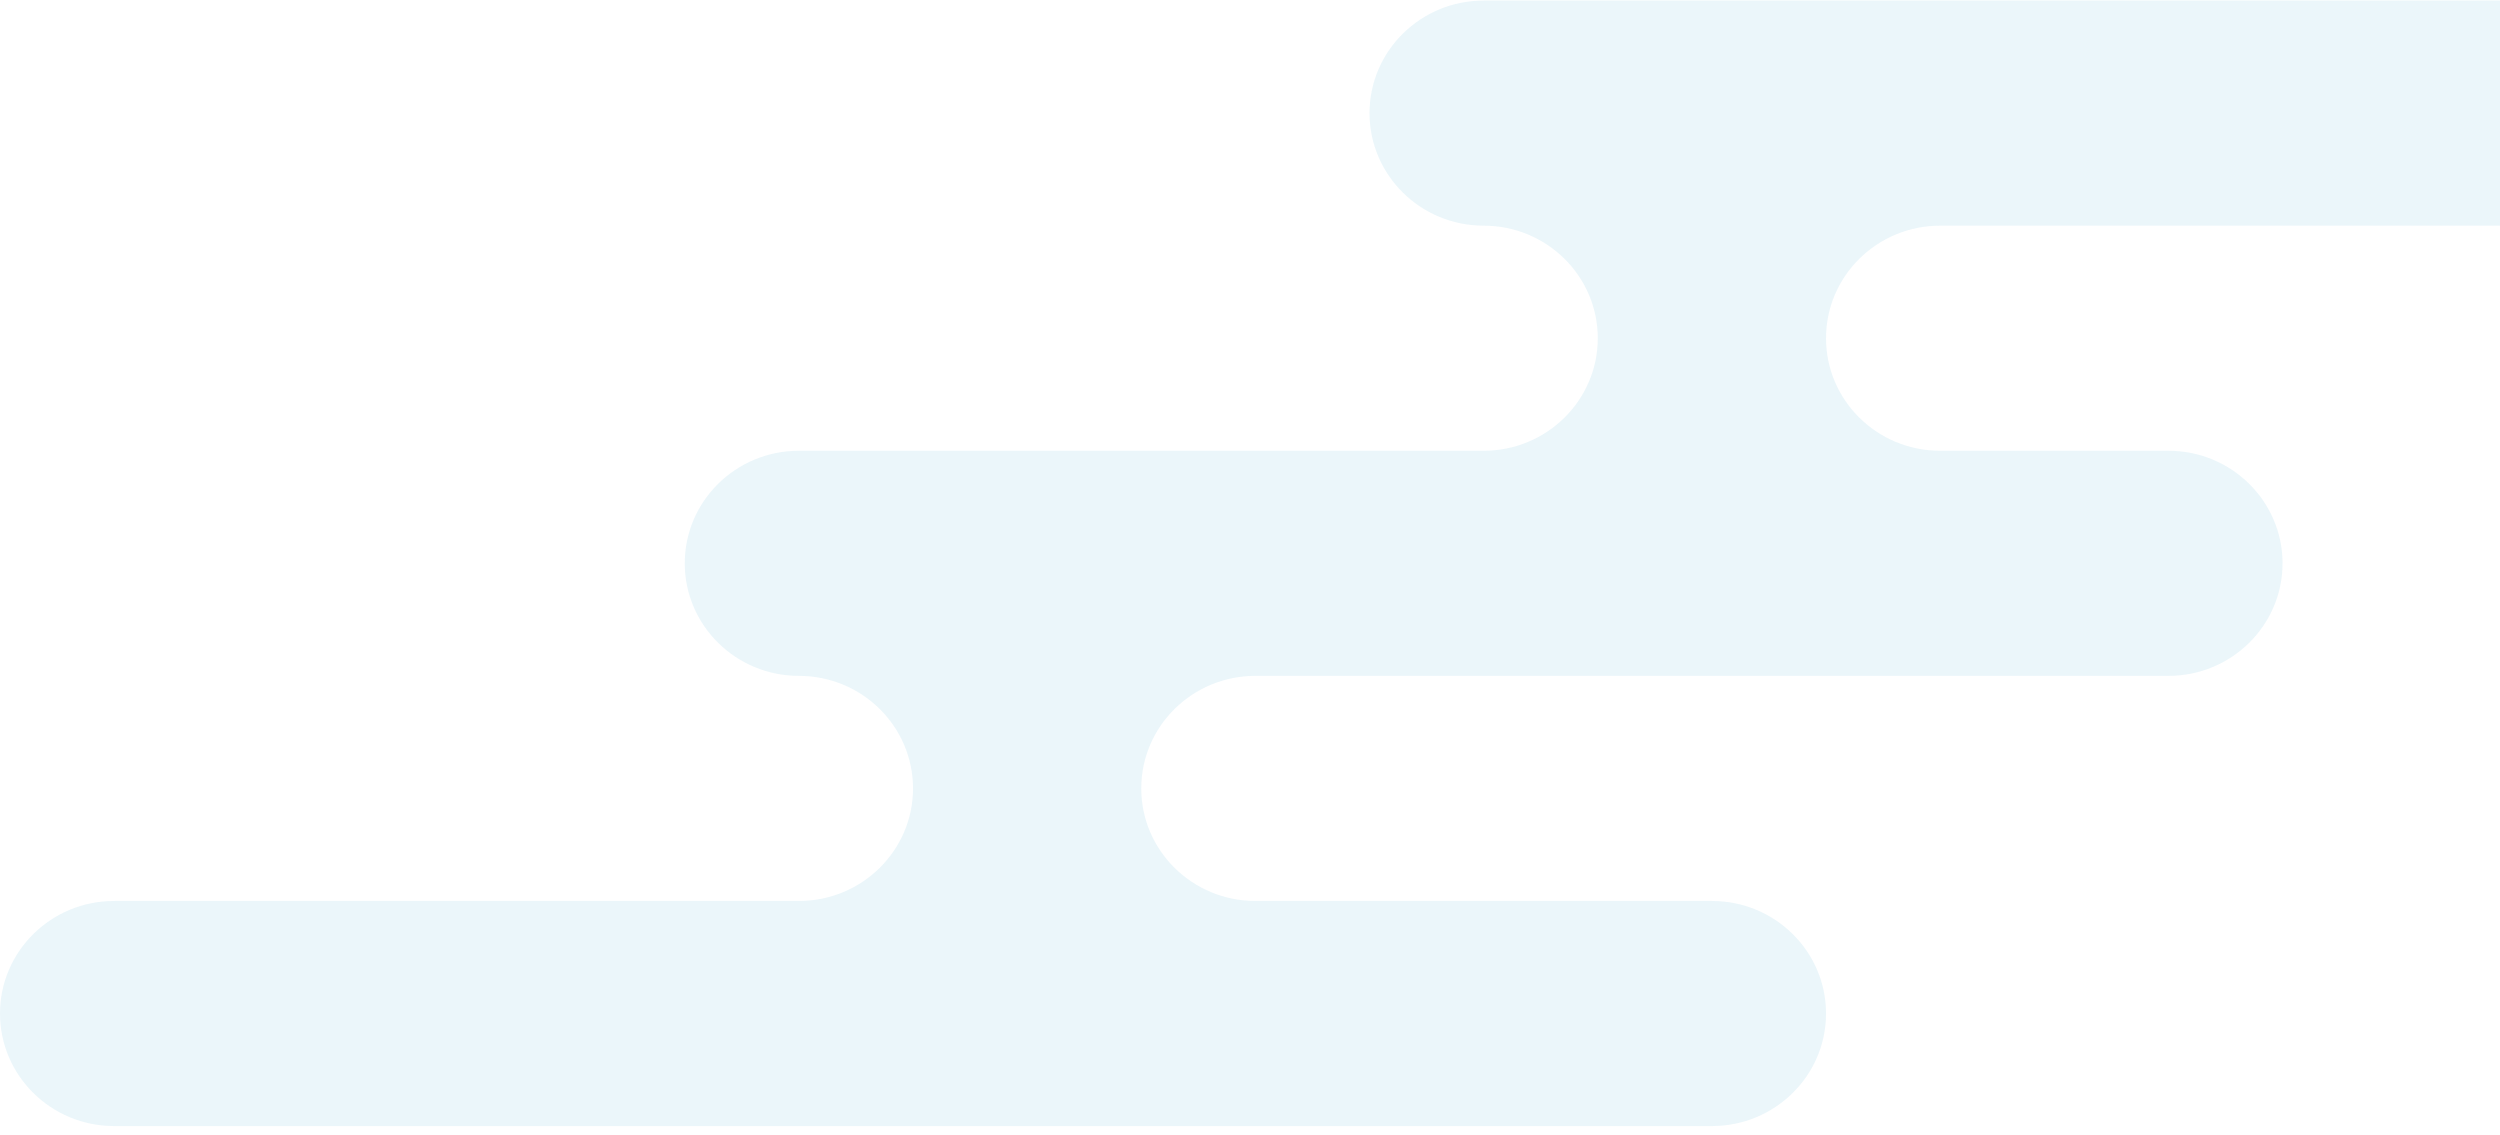 <svg width="251" height="114" viewBox="0 0 251 114" fill="none" xmlns="http://www.w3.org/2000/svg">
<path d="M275 11.357C275 17.594 269.867 22.657 263.542 22.657H194.792C188.467 22.657 183.333 27.719 183.333 33.957C183.333 40.194 188.467 45.257 194.792 45.257H217.708C224.033 45.257 229.167 50.319 229.167 56.557C229.167 62.794 224.033 67.857 217.708 67.857H126.042C119.717 67.857 114.583 72.919 114.583 79.157C114.583 85.394 119.717 90.457 126.042 90.457H171.875C178.2 90.457 183.333 95.519 183.333 101.757C183.333 107.994 178.2 113.057 171.875 113.057H11.458C5.133 113.057 0 107.994 0 101.757C0 95.519 5.133 90.457 11.458 90.457H80.208C86.533 90.457 91.667 85.394 91.667 79.157C91.667 72.919 86.533 67.857 80.208 67.857C73.883 67.857 68.75 62.794 68.75 56.557C68.75 50.319 73.883 45.257 80.208 45.257H148.958C155.283 45.257 160.417 40.194 160.417 33.957C160.417 27.719 155.283 22.657 148.958 22.657C142.633 22.657 137.5 17.594 137.5 11.357C137.5 5.119 142.633 0.057 148.958 0.057H263.542C269.867 0.057 275 5.119 275 11.357Z" fill="#7DC1DC" fill-opacity="0.15"/>
</svg>
